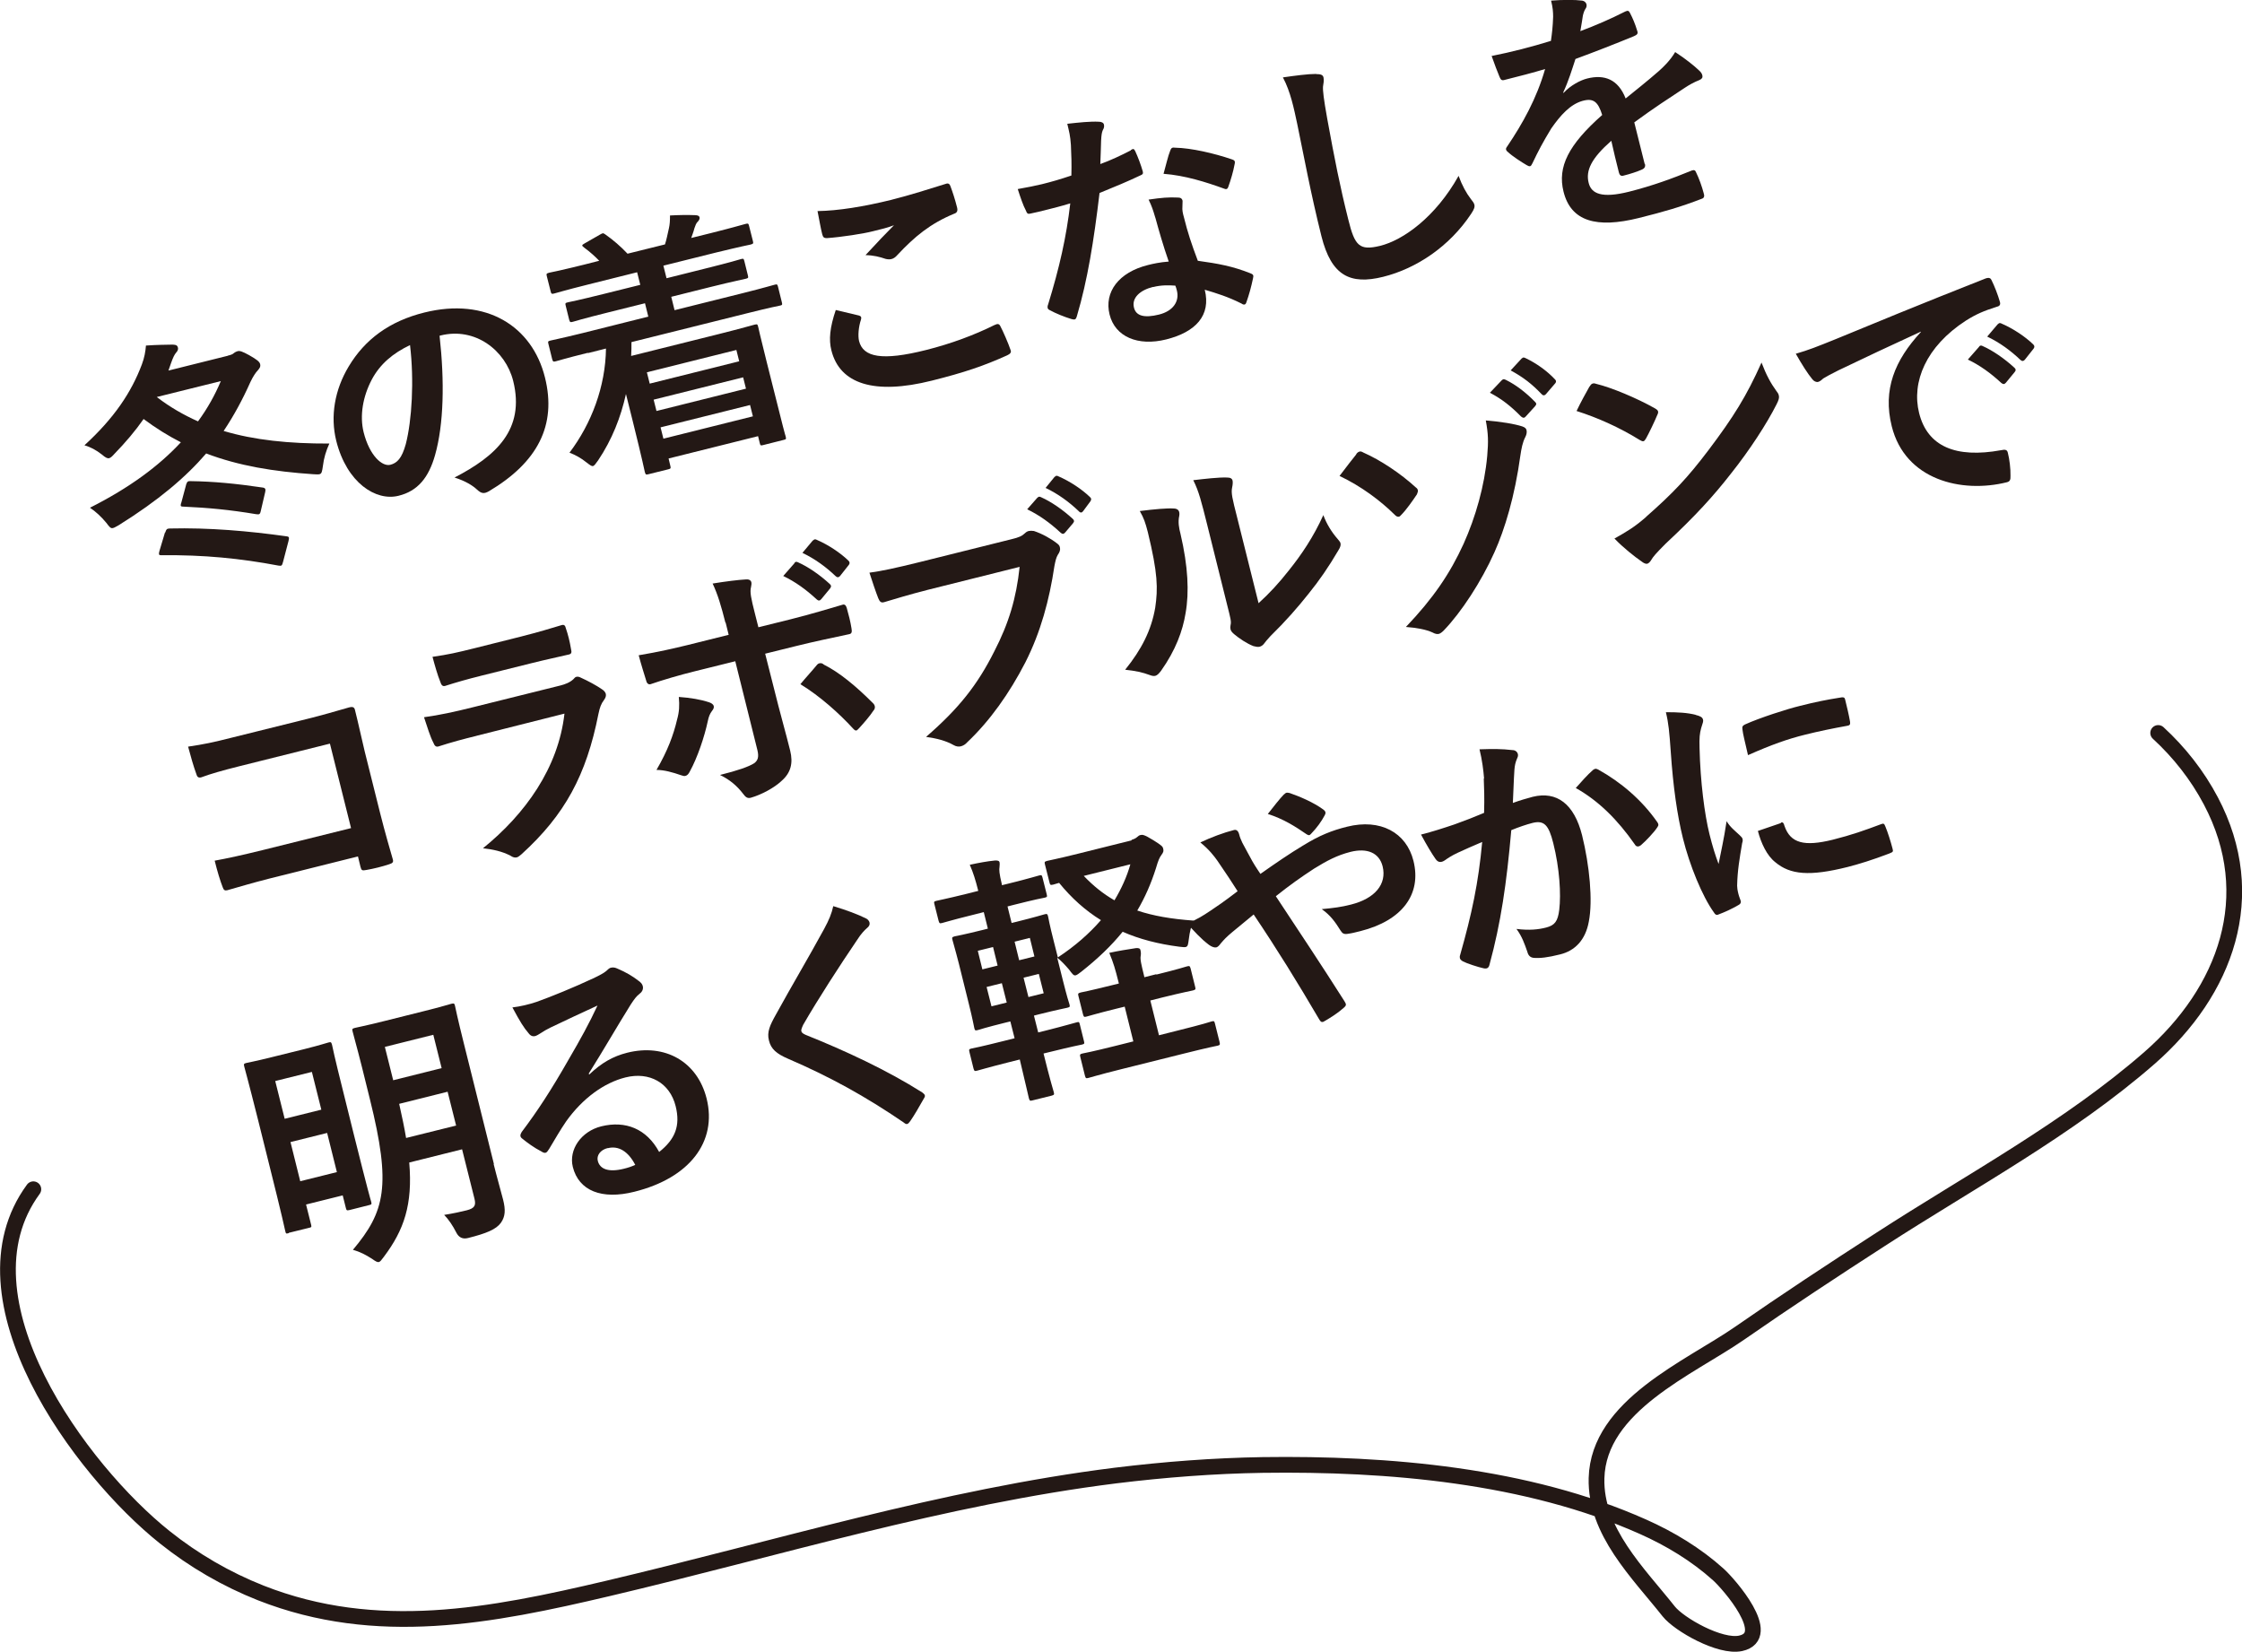 <?xml version="1.0" encoding="UTF-8"?><svg id="_レイヤー_2" xmlns="http://www.w3.org/2000/svg" viewBox="0 0 142.55 105.02"><defs><style>.cls-1{fill:#231815;}.cls-2{fill:none;stroke:#231815;stroke-linecap:round;stroke-linejoin:round;}</style></defs><g id="design"><path class="cls-1" d="M14.49,22.61c.21-.05.31-.09.39-.17.07-.05.14-.09.22-.11.15-.04.3.01.74.25.49.28.66.41.7.57.04.17-.04.27-.16.41-.11.11-.29.37-.46.73-.49,1.1-1.04,2.12-1.7,3.11,1.94.58,4.16.81,6.72.8-.21.47-.35.92-.41,1.43-.05.34-.07.49-.22.52-.08.02-.19.01-.39,0-2.52-.17-4.73-.53-6.81-1.32-1.3,1.51-3.04,2.99-5.56,4.56-.17.09-.27.16-.36.18-.15.04-.22-.05-.43-.33-.32-.39-.68-.72-1.04-.96,2.52-1.27,4.39-2.66,5.78-4.16-.8-.41-1.58-.89-2.37-1.48-.53.76-1.15,1.49-1.84,2.2-.16.18-.26.27-.35.29-.11.03-.24-.04-.46-.23-.37-.29-.73-.48-1.11-.59,1.89-1.73,2.98-3.36,3.65-5.14.16-.42.23-.82.26-1.2.69-.05,1.24-.05,1.71-.06.23.01.29.07.32.18.04.15-.04.25-.12.34-.09.11-.18.27-.32.67-.05.15-.1.3-.16.46l3.77-.94ZM9.98,25.25c.82.63,1.69,1.13,2.61,1.54.61-.83,1.08-1.68,1.45-2.56l-4.07,1.01ZM10.5,33.87c.08-.25.13-.26.3-.27,2.48-.06,5.02.16,7.43.5.09.01.13.04.14.08.01.05,0,.12-.03.23l-.34,1.3c-.07.26-.09.28-.29.25-2.43-.46-4.77-.69-7.43-.66-.11,0-.16-.01-.17-.06s0-.11.03-.22l.35-1.17ZM11.83,30.82c.07-.21.12-.24.29-.23,1.45.02,2.84.15,4.6.41.16.03.18.11.14.29l-.28,1.2c-.05.24-.12.22-.3.2-1.67-.28-3.05-.41-4.63-.48-.11,0-.14-.02-.16-.06,0-.03,0-.11.04-.2l.3-1.12Z"/><path class="cls-1" d="M27.95,21.36c.32,2.88.27,5.61-.29,7.58-.4,1.41-1.09,2.28-2.32,2.58-1.44.36-3.29-.82-3.96-3.49-.39-1.57-.1-3.25.79-4.73,1.03-1.72,2.59-2.88,4.81-3.43,3.94-.98,6.86.87,7.67,4.13.76,3.05-.48,5.4-3.56,7.23-.32.18-.48.16-.78-.12-.25-.23-.69-.52-1.41-.75,2.61-1.35,4.5-3.04,3.73-6.14-.49-1.95-2.42-3.44-4.62-2.89l-.07.02ZM23.64,24.13c-.57,1.08-.78,2.3-.52,3.35.38,1.51,1.19,2.2,1.7,2.07.43-.11.73-.41.98-1.31.39-1.51.54-4.05.27-6.3-1.09.52-1.9,1.2-2.43,2.19Z"/><path class="cls-1" d="M37.38,22.43c-1.46.36-1.94.52-2.04.54-.16.04-.18.03-.23-.13l-.24-.97c-.04-.16-.03-.18.14-.22.1-.03.6-.12,2.06-.48l4.15-1.04-.21-.85-2.33.58c-1.61.4-2.16.57-2.26.6-.16.04-.18.03-.23-.13l-.22-.89c-.04-.16-.03-.18.14-.22.1-.02.66-.13,2.27-.53l2.33-.58-.2-.8-3.08.77c-1.57.39-2.09.56-2.19.58-.16.04-.19.03-.23-.14l-.24-.95c-.04-.16-.03-.18.14-.23.1-.02.63-.12,2.21-.51l.98-.25c-.26-.27-.59-.57-.96-.84-.15-.12-.18-.15.04-.27l.96-.55c.17-.09.19-.13.34-.02.5.35,1,.78,1.42,1.23l2.38-.59c.1-.3.16-.63.25-1.02.06-.26.07-.49.07-.82.55-.03,1.09-.04,1.6-.02.16.01.25.03.28.14.02.1-.04.2-.12.28-.09.07-.16.27-.21.42-.05.21-.13.4-.2.61l1.25-.31c1.56-.39,2.09-.56,2.19-.58.18-.05.2-.03.24.13l.24.95c.04.16.03.18-.15.23-.1.02-.65.13-2.21.51l-3.33.83.2.8,2.48-.62c1.61-.4,2.16-.57,2.26-.6.15-.04.17-.02.21.14l.22.89c.04.16.03.18-.12.22-.1.03-.66.13-2.27.53l-2.48.62.21.85,4.33-1.08c1.44-.36,1.94-.52,2.04-.54.15-.04.17-.02.21.14l.24.97c.04.16.03.19-.12.22-.1.02-.62.12-2.06.48l-7.38,1.84c0,.29,0,.59-.02.88l5.53-1.38c1.48-.37,2.22-.59,2.32-.61.18-.04.18-.03.23.15.02.1.13.59.53,2.19l.42,1.67c.63,2.53.76,3,.79,3.08.04.18.05.2-.13.24l-1.31.33c-.15.04-.17.02-.21-.16l-.1-.41-5.69,1.42.11.46c.04.16.03.19-.14.23l-1.25.31c-.16.04-.18.03-.23-.14-.02-.08-.13-.66-.77-3.24l-.43-1.72c-.33,1.48-.88,2.89-1.77,4.22-.16.21-.23.34-.33.36-.08.02-.19-.06-.41-.23-.33-.27-.71-.48-1.08-.62,1.4-1.85,2.29-4.21,2.32-6.62l-1.15.29ZM41.13,23.67l.18.72,5.69-1.42-.18-.72-5.69,1.42ZM47.43,24.71l-.18-.72-5.69,1.42.18.72,5.69-1.42ZM47.87,26.47l-.18-.72-5.69,1.42.18.72,5.69-1.42Z"/><path class="cls-1" d="M56.69,12.7c1.2-.3,2.41-.69,3.44-1.01.16-.06.24,0,.29.12.14.37.29.82.43,1.37.06.23,0,.35-.19.41-1.5.62-2.5,1.44-3.61,2.63-.11.13-.24.22-.37.25-.11.03-.24.02-.37-.01-.38-.13-.77-.23-1.28-.24.71-.77,1.32-1.41,1.81-1.9-.35.14-.86.27-1.33.38-.62.16-1.98.37-2.94.44-.16,0-.24-.04-.29-.24-.1-.39-.18-.88-.3-1.48,1.32-.02,2.93-.28,4.72-.72ZM54.58,20.05c.17.04.21.12.16.28-.15.44-.2,1.02-.12,1.35.26,1.03,1.45,1.28,4.27.57,1.59-.4,3.06-.95,4.33-1.58.22-.11.31-.08.38.06.16.29.53,1.14.66,1.54.05.14-.03.23-.22.32-1.46.66-2.71,1.09-4.79,1.61-3.67.92-5.86.21-6.39-1.93-.17-.67-.1-1.44.28-2.56.48.11.94.22,1.43.34Z"/><path class="cls-1" d="M71.9,9.54c.14-.09.2-.1.28.07.18.39.36.87.48,1.29.04.15-.02.2-.15.25-.84.4-1.62.72-2.6,1.12-.36,3.03-.76,5.54-1.44,7.83-.04.13-.07.19-.14.21-.05.01-.12,0-.22-.03-.43-.13-1-.36-1.34-.55-.1-.04-.14-.09-.16-.15-.01-.05-.01-.12.03-.22.72-2.34,1.16-4.28,1.41-6.43-.62.19-1.12.31-1.63.44-.36.09-.49.12-.91.21-.16.04-.21,0-.29-.21-.16-.29-.34-.82-.51-1.35.68-.12,1.07-.2,1.54-.31.64-.16,1.13-.3,1.87-.55.02-.74,0-1.32-.03-1.94-.04-.6-.11-.84-.23-1.35.73-.08,1.46-.16,2.01-.13.17,0,.3.07.32.18.03.13,0,.23-.07.35-.07.16-.09.32-.11.67-.02.42-.02.96-.05,1.49.62-.22,1.34-.56,1.94-.87ZM73.45,13.82c-.13-.44-.21-.7-.42-1.13.82-.12,1.27-.16,1.87-.13.16,0,.26.06.29.21,0,.03,0,.16-.01.37-.02.21.02.41.1.69.24.97.47,1.66.88,2.75,1.3.18,2.19.34,3.33.79.19.07.23.13.18.32-.12.57-.25,1.04-.42,1.52-.03.1-.07.14-.12.15-.05.01-.11,0-.19-.06-.88-.44-1.57-.65-2.34-.88.41,1.64-.58,2.69-2.45,3.16-1.8.45-3.25-.17-3.6-1.58-.36-1.43.58-2.69,2.44-3.15.31-.08.77-.18,1.32-.22-.36-1.03-.64-2.02-.85-2.79ZM73.32,18.24c-.82.2-1.38.69-1.22,1.32.13.53.66.67,1.59.44.89-.22,1.31-.83,1.14-1.52-.04-.15-.06-.23-.1-.32-.43-.03-.9-.04-1.41.09ZM74.4,9.59c.06-.19.14-.23.32-.2,1.03.02,2.49.36,3.6.74.12.04.18.08.19.14.01.05.01.12-.02.21-.07.4-.24.98-.39,1.39-.03.09-.07.14-.12.15-.05.01-.09,0-.16-.03-1.13-.41-2.49-.84-3.84-.94.16-.56.28-1.12.42-1.46Z"/><path class="cls-1" d="M83.68,4.71c.3,0,.43.05.47.21.04.18,0,.4-.03.58-.02.25.04.78.27,2.06.47,2.57.8,4.26,1.34,6.41.41,1.66.7,1.98,2.02,1.66,1.46-.36,3.52-1.82,4.99-4.45.22.61.5,1.11.77,1.46.13.16.2.26.23.36.04.15,0,.29-.2.59-1.37,2.07-3.47,3.48-5.6,4.01-2.1.52-3.29-.07-3.92-2.58-.69-2.76-1.13-5.16-1.54-7.14-.21-.98-.42-2.04-.91-2.96.77-.11,1.58-.22,2.12-.22Z"/><path class="cls-1" d="M104.59,10.43c.04.18-.03.29-.24.37-.2.09-.68.26-1.14.37-.15.04-.24-.04-.28-.21-.15-.59-.35-1.41-.48-2.01-1.27,1.12-1.64,1.89-1.44,2.68.17.69.84.99,2.56.56,1.51-.38,2.78-.85,4-1.35.14-.05.22-.02.27.12.18.36.38.92.48,1.31.07.19.03.32-.1.36-1.37.53-2.42.83-4.02,1.23-2.69.67-4.32.22-4.79-1.68-.39-1.57.31-2.97,2.46-4.87-.26-.82-.54-1.1-1.27-.89-.76.22-1.38.9-1.97,1.75-.53.87-.83,1.44-1.19,2.2-.06.12-.09.18-.16.2-.05.01-.13-.02-.21-.07-.29-.17-.91-.56-1.21-.85-.07-.05-.09-.1-.1-.13-.02-.06,0-.12.07-.21.98-1.45,1.87-3.04,2.41-4.92-.76.23-1.65.46-2.61.7-.15.04-.22-.03-.29-.21-.11-.25-.33-.84-.5-1.32,1.26-.25,2.54-.58,3.77-.96.07-.49.12-.92.14-1.53,0-.3-.02-.59-.13-1.03.75-.06,1.52-.06,1.98,0,.14.02.24.12.27.23.02.08.01.19-.05.27-.08.11-.14.28-.18.46-.04.25-.07.49-.16.98.97-.36,1.93-.78,2.86-1.25.17-.08.23-.04.3.1.16.31.32.67.46,1.14.06.16,0,.24-.21.33-1.19.49-2.55,1.02-3.72,1.45-.23.7-.44,1.4-.78,2.13l.02.03c.44-.48,1.07-.81,1.51-.92,1.08-.27,1.96.04,2.44,1.27.57-.46,1.4-1.12,2.12-1.75.27-.24.72-.67,1.03-1.2.68.44,1.25.91,1.51,1.16.14.12.2.23.22.33.03.13-.03.22-.19.29-.33.13-.64.3-.94.5-.97.64-1.95,1.27-3.2,2.19l.66,2.64Z"/><path class="cls-1" d="M20.97,47.28l-5.73,1.43c-1.12.28-1.88.5-2.44.71-.18.05-.27-.02-.32-.22-.16-.43-.38-1.19-.52-1.73,1.01-.15,1.59-.27,2.77-.57l4.87-1.21c.85-.21,1.71-.46,2.58-.71.26-.07.36-.02.4.2.22.87.4,1.73.61,2.6l.98,3.92c.3,1.2.68,2.5.81,2.95.04.16-.01.23-.24.3-.45.15-.98.28-1.44.36-.27.05-.32.04-.38-.2l-.16-.66-5.64,1.41c-1.03.26-1.89.52-2.67.74-.15.04-.23-.01-.29-.19-.16-.41-.34-1-.51-1.69.78-.14,1.74-.35,3.04-.67l5.63-1.4-1.34-5.36Z"/><path class="cls-1" d="M30.31,46.78c-.82.2-1.64.42-2.44.68-.15.04-.24-.04-.32-.25-.2-.38-.38-.98-.59-1.61.96-.13,1.97-.35,3.05-.62l5.63-1.4c.28-.07.6-.19.82-.4.07-.09.12-.13.19-.15.08-.02.18,0,.27.05.47.21,1.02.51,1.35.74.14.09.22.19.25.3.02.1,0,.22-.1.36-.21.28-.28.49-.37.91-.77,3.9-2.14,6.42-4.89,8.92-.12.1-.2.17-.3.2-.12.03-.25,0-.41-.11-.54-.28-1.13-.4-1.74-.47,2.68-2.17,4.79-5.1,5.18-8.56l-5.59,1.41ZM30.53,42.98c-.74.18-1.55.41-2.23.63-.16.04-.24-.04-.32-.3-.14-.33-.35-1.05-.48-1.55,1.03-.15,1.52-.26,2.72-.56l2.95-.74c1.07-.27,1.92-.53,2.55-.72.15-.04.22.03.26.21.14.4.25.86.32,1.28.07.28.04.36-.21.4-.54.13-1.32.29-2.32.54l-3.25.81Z"/><path class="cls-1" d="M46.12,39.58c-.26-1.03-.48-1.78-.81-2.48.79-.13,1.67-.24,2.1-.26.2-.02.32.04.36.17.02.08.01.19-.02.32-.08.31,0,.7.25,1.68l.22.87,2.02-.5c1.43-.36,2.53-.7,3.32-.93.14-.05.23.03.28.21.12.42.23.85.3,1.29.04.22.02.34-.15.37-1.03.22-2.28.48-3.4.76l-1.94.48.84,3.31c.22.87.43,1.57.75,2.85.2.8.04,1.42-.55,1.93-.45.43-1.28.88-1.96,1.07-.2.05-.32-.03-.48-.25-.39-.51-.85-.9-1.47-1.2,1.12-.28,1.82-.52,2.18-.75.23-.18.3-.39.2-.82l-1.41-5.66-2.58.64c-.94.23-2.06.56-2.81.82-.15.04-.25-.08-.29-.28-.09-.29-.32-1.02-.46-1.56,1.27-.21,2.28-.45,3.11-.65l2.61-.65-.19-.77ZM45.06,44.64c.17.06.29.13.32.25.02.08,0,.18-.11.31-.13.17-.21.36-.27.66-.21.98-.65,2.3-1.14,3.19-.08.16-.16.25-.28.28-.07.02-.16,0-.27-.04-.55-.19-1.08-.34-1.57-.34.71-1.22,1.08-2.22,1.31-3.2.14-.5.16-.89.11-1.44.73.05,1.42.17,1.89.33ZM50.51,35.79c.07-.09.14-.09.25-.03.61.27,1.36.78,2,1.37.09.08.11.16.02.28l-.56.68c-.09.11-.18.12-.29.02-.68-.63-1.36-1.12-2.13-1.49l.72-.82ZM51.92,42.3c.07-.09.13-.12.19-.13.1-.02.18,0,.28.09.98.49,2.03,1.36,3.09,2.42.09.08.13.16.14.22.02.1,0,.19-.1.3-.2.31-.58.75-.89,1.09-.07.07-.12.13-.17.15-.07.02-.13-.02-.22-.12-.87-.95-2.1-2.06-3.35-2.82.36-.44.72-.82,1.03-1.2ZM51.7,34.36c.08-.09.14-.09.25-.03.72.31,1.48.82,1.98,1.3.09.08.13.18.02.31l-.53.67c-.11.13-.2.1-.29.02-.62-.59-1.3-1.09-2.11-1.48l.67-.8Z"/><path class="cls-1" d="M58.92,37.52c-1.07.27-1.99.55-2.69.76-.21.07-.3-.03-.39-.25-.13-.32-.41-1.15-.56-1.62.76-.1,1.64-.29,3.18-.67l5.86-1.46c.49-.12.66-.2.86-.39.07-.07.15-.11.23-.13.1-.02.2-.02.33,0,.51.17,1.06.47,1.47.79.11.08.16.15.18.25.04.15-.01.3-.13.47-.11.19-.15.37-.22.73-.32,2.14-.87,4.19-1.85,6.12-1.01,1.96-2.26,3.72-3.69,5.07-.12.14-.26.22-.41.26-.13.03-.29.02-.46-.08-.47-.27-1.08-.43-1.75-.52,2.09-1.81,3.27-3.31,4.34-5.44.92-1.78,1.4-3.38,1.61-5.37l-5.92,1.48ZM65.96,31.65c.07-.09.14-.09.25-.03.61.27,1.36.78,2,1.37.09.08.11.16.02.27l-.5.59c-.09.11-.18.12-.29.02-.68-.63-1.36-1.12-2.13-1.49l.65-.74ZM67.06,30.32c.08-.09.14-.09.25-.03.72.31,1.48.82,1.98,1.3.09.08.13.16.02.31l-.43.58c-.04.06-.08.09-.11.1-.07.02-.13-.02-.18-.08-.62-.59-1.3-1.09-2.11-1.48l.57-.7Z"/><path class="cls-1" d="M74.64,32.33c.3.01.38.2.34.46-.09.41-.02.77.08,1.16.48,2.06.56,3.7.32,5.04-.18,1.11-.63,2.35-1.56,3.66-.13.17-.24.29-.37.32-.1.02-.21,0-.34-.05-.48-.18-.92-.27-1.57-.34,1.04-1.29,1.66-2.5,1.91-3.94.18-1.23.17-2.18-.47-4.81-.16-.62-.25-.88-.51-1.34.96-.12,1.75-.19,2.17-.16ZM80.01,38.36c.7-.63,1.33-1.32,1.95-2.11.8-1,1.55-2.11,2.18-3.5.21.56.51,1.06.92,1.53.08.1.15.17.17.25.03.12,0,.25-.14.47-.61,1.04-1.2,1.9-1.89,2.75-.69.87-1.45,1.74-2.43,2.7-.25.27-.27.31-.39.46-.08.11-.18.18-.3.21-.1.02-.23,0-.38-.04-.42-.16-.91-.49-1.23-.76-.14-.12-.21-.21-.23-.31-.02-.08-.02-.15,0-.26.06-.24,0-.43-.21-1.27l-1.28-5.14c-.36-1.43-.52-2.1-.88-2.81.68-.08,1.61-.19,2.14-.17.23,0,.33.07.36.2.02.1.01.26-.03.44-.07.35.01.68.31,1.86l1.37,5.48Z"/><path class="cls-1" d="M86.23,28.87c.07-.09.12-.13.21-.16.07-.02.14,0,.24.06,1.09.48,2.37,1.33,3.34,2.22.09.06.11.11.13.18s-.02.14-.06.26c-.27.4-.66.97-1.01,1.32-.04.04-.08.09-.13.1-.08.02-.18-.02-.27-.12-.9-.89-2.12-1.81-3.51-2.47.42-.56.89-1.16,1.07-1.38ZM96.81,27.12c.15.05.23.13.25.23.03.13,0,.28-.07.42-.19.36-.26.78-.32,1.18-.36,2.62-.99,4.69-1.65,6.16-.83,1.86-2.11,3.82-3.22,4.97-.11.11-.21.19-.31.22-.11.03-.25,0-.41-.09-.41-.19-1.02-.3-1.69-.35,1.73-1.81,2.81-3.4,3.67-5.29.76-1.69,1.33-3.68,1.5-5.58.08-.93.07-1.39-.09-2.26.94.08,1.81.21,2.35.39ZM95.5,24.17c.07-.09.14-.07.26-.01.59.29,1.24.77,1.84,1.39.09.08.11.16,0,.28l-.59.65c-.09.11-.18.1-.3,0-.65-.66-1.22-1.11-1.98-1.51l.76-.8ZM96.76,22.79c.08-.09.14-.07.26-.01.69.33,1.35.81,1.83,1.32.09.08.13.18,0,.31l-.55.64c-.11.13-.21.09-.29,0-.59-.62-1.16-1.07-1.96-1.5l.71-.77Z"/><path class="cls-1" d="M101.08,24.57c.05-.1.11-.17.2-.19.07-.02.14,0,.23.03.95.23,2.56.9,3.71,1.55.12.07.19.13.2.19.02.07,0,.14-.05.24-.16.39-.54,1.18-.71,1.48-.06.1-.1.16-.16.18-.07.02-.14-.02-.25-.08-1.24-.77-2.65-1.41-4.01-1.84.25-.53.6-1.16.83-1.57ZM104.66,32.86c1.74-1.53,2.64-2.49,3.96-4.23,1.6-2.12,2.43-3.45,3.38-5.58.3.79.59,1.32.94,1.8.08.1.14.19.16.29.04.15-.01.3-.14.56-.62,1.23-1.7,2.9-2.91,4.42-1.1,1.41-2.24,2.67-4.15,4.45-.63.63-.8.84-.91,1.03-.07.12-.16.21-.25.24-.08.02-.2-.02-.32-.11-.52-.36-1.2-.9-1.77-1.49.78-.44,1.25-.71,2.01-1.37Z"/><path class="cls-1" d="M122.14,21.08c-1.91.88-3.58,1.66-5.24,2.46-.59.3-.74.38-.97.52-.1.08-.2.19-.33.22-.12.03-.27-.04-.37-.17-.32-.39-.65-.92-1.05-1.62.83-.24,1.3-.43,2.54-.93,1.94-.8,5.42-2.24,9.51-3.85.24-.09.34-.02.39.09.18.36.41.94.54,1.4.05.2-.04.27-.25.32-.76.24-1.26.45-1.91.86-2.55,1.65-3.47,3.91-2.98,5.88.53,2.12,2.32,2.89,5.22,2.36.26-.06.38-.02.42.16.11.43.18,1.02.17,1.46.01.26-.03.37-.23.42-2.89.72-6.47-.15-7.32-3.56-.58-2.33.19-4.19,1.85-5.99v-.03ZM125.83,22.04c.07-.09.14-.09.25-.03.61.27,1.36.78,2,1.37.09.08.11.16.02.27l-.56.68c-.09.11-.18.11-.29.02-.68-.63-1.36-1.12-2.13-1.49l.72-.82ZM127.03,20.61c.08-.09.14-.09.25-.03.72.31,1.48.82,1.98,1.3.09.08.13.18.02.31l-.53.67c-.11.13-.2.1-.29.02-.62-.59-1.3-1.09-2.11-1.48l.67-.79Z"/><path class="cls-1" d="M18.36,78.4c-.16.04-.18.05-.22-.12-.03-.12-.16-.8-1.08-4.46l-.65-2.61c-.65-2.59-.86-3.31-.88-3.4-.04-.16-.03-.19.14-.23.11-.03.5-.09,1.66-.38l1.9-.47c1.16-.29,1.53-.42,1.65-.45.16-.04.18-.03.23.14.02.1.16.79.7,2.94l.7,2.82c.87,3.48,1.06,4.13,1.09,4.22.04.16.03.18-.14.22l-1.23.31c-.18.04-.2.03-.24-.13l-.2-.8-2.33.58.32,1.28c.04.16.02.17-.16.21l-1.26.31ZM17.5,68.73l.6,2.4,2.33-.58-.6-2.4-2.33.58ZM21.42,74.52l-.62-2.49-2.33.58.62,2.49,2.33-.58ZM31.39,74.02c.19.77.43,1.6.6,2.26.16.64.14,1.06-.14,1.46-.3.42-.93.68-2.09.97q-.51.13-.75-.35c-.21-.42-.49-.84-.77-1.12.57-.09,1.12-.21,1.43-.29.51-.13.6-.31.5-.73l-.79-3.15-3.36.84c.23,2.68-.34,4.3-1.61,5.99-.16.21-.23.32-.33.34-.08.02-.21-.05-.43-.21-.39-.25-.75-.44-1.21-.57,2.04-2.43,2.45-4.06,1.08-9.57l-.5-2.02c-.36-1.44-.58-2.17-.6-2.29-.04-.16-.03-.18.15-.23.1-.03.53-.1,1.85-.43l2.44-.61c1.3-.32,1.73-.47,1.83-.49.18-.04.2-.03.24.13.02.1.18.86.54,2.3l1.93,7.74ZM24.47,66.56l.53,2.12,3.08-.77-.53-2.12-3.08.77ZM29,71.56l-.54-2.15-3.08.77c.18.79.33,1.52.44,2.17l3.18-.79Z"/><path class="cls-1" d="M37.46,68.32c.79-.75,1.51-1.16,2.42-1.39,2.4-.6,4.46.56,5.05,2.92.68,2.74-1.09,5.05-4.6,5.92-2.07.52-3.53-.06-3.91-1.58-.27-1.1.53-2.26,1.81-2.58,1.54-.38,2.88.15,3.68,1.63,1.02-.81,1.36-1.66,1.05-2.91-.37-1.49-1.67-2.21-3.19-1.83-1.36.34-2.72,1.32-3.77,2.79-.37.54-.71,1.13-1.08,1.75-.09.14-.15.23-.23.25-.07.02-.16-.01-.28-.09-.42-.21-.89-.55-1.23-.83-.13-.11-.11-.23-.01-.4,1.02-1.35,1.89-2.69,2.98-4.6.76-1.3,1.32-2.32,1.84-3.44-.94.43-2.05.95-3.01,1.41-.2.1-.4.21-.64.37-.07.05-.23.14-.31.16-.16.04-.3-.01-.43-.19-.29-.33-.55-.75-1.02-1.63.51-.06,1.05-.19,1.53-.35.98-.35,2.37-.92,3.59-1.49.39-.18.7-.35.84-.47.07-.07.2-.19.28-.21.16-.04.27-.02.41.04.59.25,1,.5,1.36.78.17.12.25.22.28.35.04.16-.02.34-.18.46-.25.2-.35.35-.59.71-.91,1.46-1.72,2.88-2.67,4.39l.03.04ZM38.64,72.99c-.48.12-.72.48-.63.82.13.51.66.74,1.64.5.29-.07.5-.14.74-.25-.44-.85-1.06-1.24-1.75-1.06Z"/><path class="cls-1" d="M55.08,58.4c.1.05.18.16.2.23.04.15-.02.27-.15.37-.17.15-.38.36-.64.77-1.1,1.62-2.48,3.75-3.42,5.38-.1.22-.14.33-.12.41.02.1.11.16.29.24,2.52,1.01,5.18,2.25,7.39,3.65.09.07.15.12.17.18.02.07,0,.12-.07.23-.28.5-.63,1.1-.85,1.41-.08.11-.13.17-.2.19-.07.02-.13-.02-.23-.1-2.43-1.66-4.7-2.91-7.35-4.05-.74-.32-1.08-.62-1.21-1.16-.14-.54.07-.98.44-1.64,1.02-1.86,2.04-3.56,3.07-5.45.32-.59.48-.99.58-1.45.83.25,1.56.52,2.12.8Z"/><path class="cls-1" d="M71.92,53.4c.2-.05.3-.11.39-.19.06-.05.11-.1.2-.12.13-.03.24-.03.79.31.58.36.63.42.66.57.03.12.02.21-.11.38-.13.17-.21.36-.35.84-.31.98-.7,1.87-1.19,2.7,1.01.34,2.17.54,3.58.64-.15.32-.25.73-.3,1.16-.05.34-.05.48-.2.52-.08.02-.21,0-.41-.02-1.33-.17-2.53-.48-3.6-.95-.72.89-1.59,1.72-2.63,2.54-.16.13-.28.21-.36.23-.13.03-.21-.09-.42-.37-.25-.29-.51-.57-.75-.75l.36,1.44c.25,1,.39,1.44.42,1.53.04.15.02.17-.14.21-.11.03-.57.11-1.81.42l-.31.08.27,1.07.41-.1c1.43-.36,1.93-.52,2.03-.54.15-.04.17-.03.21.14l.26,1.05c.04.16.03.18-.12.22-.1.02-.62.12-2.04.47l-.41.1c.38,1.54.63,2.39.65,2.45.04.16.03.18-.14.23l-1.21.3c-.16.04-.18.03-.23-.13-.02-.08-.21-.92-.58-2.47l-.72.18c-1.43.36-1.89.51-1.99.53-.16.04-.18.03-.23-.13l-.26-1.05c-.04-.17-.03-.19.14-.23.1-.02.58-.11,2.01-.47l.72-.18-.27-1.07-.29.07c-1.25.31-1.68.45-1.78.48-.16.04-.18.03-.22-.12-.03-.12-.1-.55-.35-1.55l-.63-2.54c-.25-.98-.39-1.42-.41-1.52-.04-.16-.03-.18.14-.23.1-.02.55-.1,1.8-.41l.31-.08-.26-1.05-.71.18c-1.38.34-1.83.49-1.93.51-.16.04-.18.03-.23-.13l-.27-1.07c-.04-.15-.02-.17.14-.21.1-.03.57-.11,1.94-.45l.71-.18c-.18-.71-.32-1.16-.54-1.66.61-.13,1.09-.22,1.59-.27.19-.01.28.02.3.1.02.1.01.19,0,.32-.03.16-.02.39.15,1.1v.05s.41-.1.41-.1c1.38-.34,1.86-.5,1.96-.52.15-.04.17-.02.21.12l.27,1.07c.04.17.03.18-.12.22-.1.02-.6.11-1.98.46l-.39.1.26,1.05.29-.07c1.25-.31,1.68-.45,1.8-.48.16-.04.19-.03.23.14.02.1.1.55.35,1.53l.27,1.07c1.11-.73,2.01-1.53,2.74-2.37-.99-.61-1.87-1.4-2.66-2.37-.23.07-.34.1-.37.11-.18.04-.2.03-.24-.13l-.29-1.15c-.04-.16-.03-.18.15-.23.1-.03.58-.11,1.98-.46l3.41-.85ZM63.43,61.39l-.29-1.18-.97.24.29,1.18.97-.24ZM64.01,63.74l-.31-1.23-.97.24.31,1.23.97-.24ZM64.51,59.87l.29,1.18.97-.24-.29-1.18-.97.24ZM66.05,61.92l-.97.24.31,1.23.97-.24-.31-1.23ZM73.53,61.96c1.38-.34,1.83-.49,1.94-.52.16-.04.18-.03.23.13l.29,1.17c.04.16.03.18-.14.23-.12.03-.58.11-1.96.45l-.75.19.55,2.21,1.23-.31c1.53-.38,2.03-.54,2.12-.57.15-.04.17-.02.21.14l.29,1.16c.04.18.03.2-.11.24-.1.02-.62.12-2.14.5l-3.97.99c-1.53.38-2.01.54-2.11.56-.16.04-.18.03-.23-.15l-.29-1.17c-.04-.16-.03-.19.13-.23.1-.02.6-.11,2.12-.49l1.12-.28-.55-2.21-.49.12c-1.38.34-1.83.49-1.93.51-.16.04-.18.03-.23-.14l-.29-1.16c-.04-.16-.03-.18.14-.23.1-.02.57-.11,1.94-.45l.49-.12-.02-.08c-.21-.84-.32-1.22-.59-1.87.59-.13,1.12-.21,1.69-.3.17-.02.27.02.29.12.03.12.04.23.02.36-.05.22.04.58.21,1.27l.02.1.75-.19ZM68.91,55.69c.59.62,1.23,1.14,1.95,1.55.44-.74.79-1.5,1.01-2.29l-2.97.74Z"/><path class="cls-1" d="M82.88,53.74c1-.62,1.8-.94,2.77-1.18,2.12-.53,3.77.37,4.22,2.17.53,2.12-.71,3.8-3.38,4.47-.33.08-.51.13-.73.16-.3.06-.4,0-.52-.19-.35-.56-.64-.97-1.2-1.37.75-.07,1.24-.13,1.86-.29,1.51-.38,2.29-1.29,2.01-2.43-.22-.87-.99-1.18-2.04-.92-.87.22-1.51.57-2.31,1.06-.87.57-1.55,1.05-2.44,1.76,1.48,2.24,2.88,4.34,4.36,6.67.12.2.15.26-.05.43-.36.32-.79.6-1.28.88-.11.04-.17.02-.26-.13-1.42-2.42-2.68-4.46-4.18-6.69-.55.45-1.01.83-1.37,1.13-.36.3-.51.46-.73.72-.09.13-.19.22-.27.24-.1.03-.28-.02-.46-.15-.53-.39-.96-.89-1.4-1.36.71-.31.96-.47,1.5-.83.33-.22.84-.56,1.71-1.23-.34-.54-.74-1.14-1.28-1.93-.19-.27-.52-.71-1.09-1.17.67-.32,1.5-.63,2.14-.79.15-.04.27.05.33.28.05.21.11.32.2.53.19.34.3.57.64,1.18.22.38.38.6.51.8.95-.67,1.87-1.3,2.72-1.81ZM81.64,50.51c.07-.07.11-.1.16-.11.05-.01.1,0,.2.02.61.21,1.5.58,2.14,1.05.07.05.11.1.13.16.02.07,0,.12-.04.2-.21.4-.51.81-.86,1.17-.04.04-.08.09-.13.1-.03,0-.09-.01-.15-.05-.74-.51-1.5-.99-2.48-1.3.37-.47.74-.95,1.03-1.25Z"/><path class="cls-1" d="M94.36,49.5c-.04-.51-.12-1.17-.29-1.86.9-.03,1.39-.03,2.1.05.18,0,.31.12.34.26.02.08,0,.17-.05.27-.11.25-.15.46-.17.71-.05.73-.06,1.37-.1,2.12.43-.16.92-.3,1.26-.39,1.54-.38,2.64.46,3.14,2.44.48,1.94.69,4.17.43,5.49-.21,1.17-.88,1.86-1.83,2.09-.79.2-1.28.25-1.67.22-.21-.02-.35-.14-.41-.39-.18-.51-.33-.96-.69-1.45.81.1,1.39.04,1.89-.09.54-.14.74-.39.83-1.13.12-1,.02-2.64-.38-4.23-.29-1.17-.59-1.47-1.32-1.29-.39.1-.89.27-1.35.46-.3,3.42-.67,5.92-1.38,8.53-.05.24-.17.3-.39.25-.33-.07-1.07-.31-1.31-.44-.1-.06-.17-.12-.19-.21-.01-.05-.01-.12.02-.2.74-2.61,1.16-4.56,1.4-7.18-.62.26-1.12.49-1.54.68-.41.19-.64.35-.84.49-.21.14-.41.16-.58-.08-.24-.34-.57-.89-.93-1.56.72-.18,1.43-.41,2.14-.65.67-.24,1.26-.47,1.87-.73.03-1,0-1.6-.02-2.19ZM101.31,48.94c.1-.09.19-.08.33,0,1.38.77,2.72,1.88,3.72,3.31.1.13.11.22.02.34-.21.33-.74.88-1.03,1.13-.14.12-.31.15-.41-.04-1.09-1.56-2.29-2.76-3.75-3.58.34-.38.73-.83,1.12-1.17Z"/><path class="cls-1" d="M107.8,45.45c.32.08.44.15.48.3.03.11,0,.17-.12.55-.09.34-.12.59-.1,1.26.05,2.15.32,4.22.63,5.47.2.8.37,1.34.58,1.9.16-.84.32-1.46.51-2.72.23.38.51.59.83.89.07.07.16.15.18.22.03.11.01.19-.02.28-.16.95-.3,1.73-.32,2.71,0,.11.02.29.08.52.05.2.11.32.15.45.03.11-.02.2-.16.27-.38.22-.82.43-1.28.6-.11.05-.2-.02-.26-.13-.75-1.03-1.56-3.04-1.97-4.7-.37-1.48-.63-3.31-.78-5.52-.09-1.27-.14-1.83-.31-2.52.78,0,1.35.03,1.91.17ZM110.79,46.4c-.03-.2,0-.26.16-.34.92-.42,2.73-1,3.49-1.18.98-.25,1.75-.4,2.45-.51.35-.07.39-.04.43.12.12.49.23.94.31,1.4.02.15-.01.23-.16.25-1,.18-1.86.36-2.7.57-1.1.27-2.14.64-3.63,1.3-.21-.92-.32-1.33-.35-1.62ZM113.23,52.3c.13-.05.18.02.23.21.38,1.11,1.27,1.32,3.06.88,1.23-.31,2.01-.59,3.08-.99.16-.06.2-.05.28.16.14.33.34.96.45,1.39.05.2.05.21-.22.32-1.08.41-1.86.65-2.63.85-2.43.61-3.66.49-4.6-.3-.54-.42-.91-1.22-1.11-1.99l1.46-.5Z"/><path class="cls-2" d="M2.12,75.61c-5.1,6.95,3.04,17.89,8.35,22.12,1.85,1.48,3.92,2.68,6.12,3.55,7.36,2.89,14.63,1.46,22.06-.29,10.74-2.53,21.32-5.81,32.29-7.18,3.1-.38,6.22-.62,9.34-.67,7.95-.11,16.82.64,24.19,3.93,1.71.76,3.38,1.77,4.78,3.03.67.6,3.57,3.91,1.42,4.38-1.31.28-3.91-1.2-4.57-2.03-1.93-2.44-4.68-5.08-4.59-8.47.12-4.62,5.93-7.02,9.09-9.21,2.95-2.05,5.96-4.03,8.98-5.98,5.7-3.69,11.95-7.04,17.09-11.53,4.85-4.24,7.09-10.3,3.9-16.34-.86-1.63-2.01-3.09-3.35-4.32"/></g></svg>
